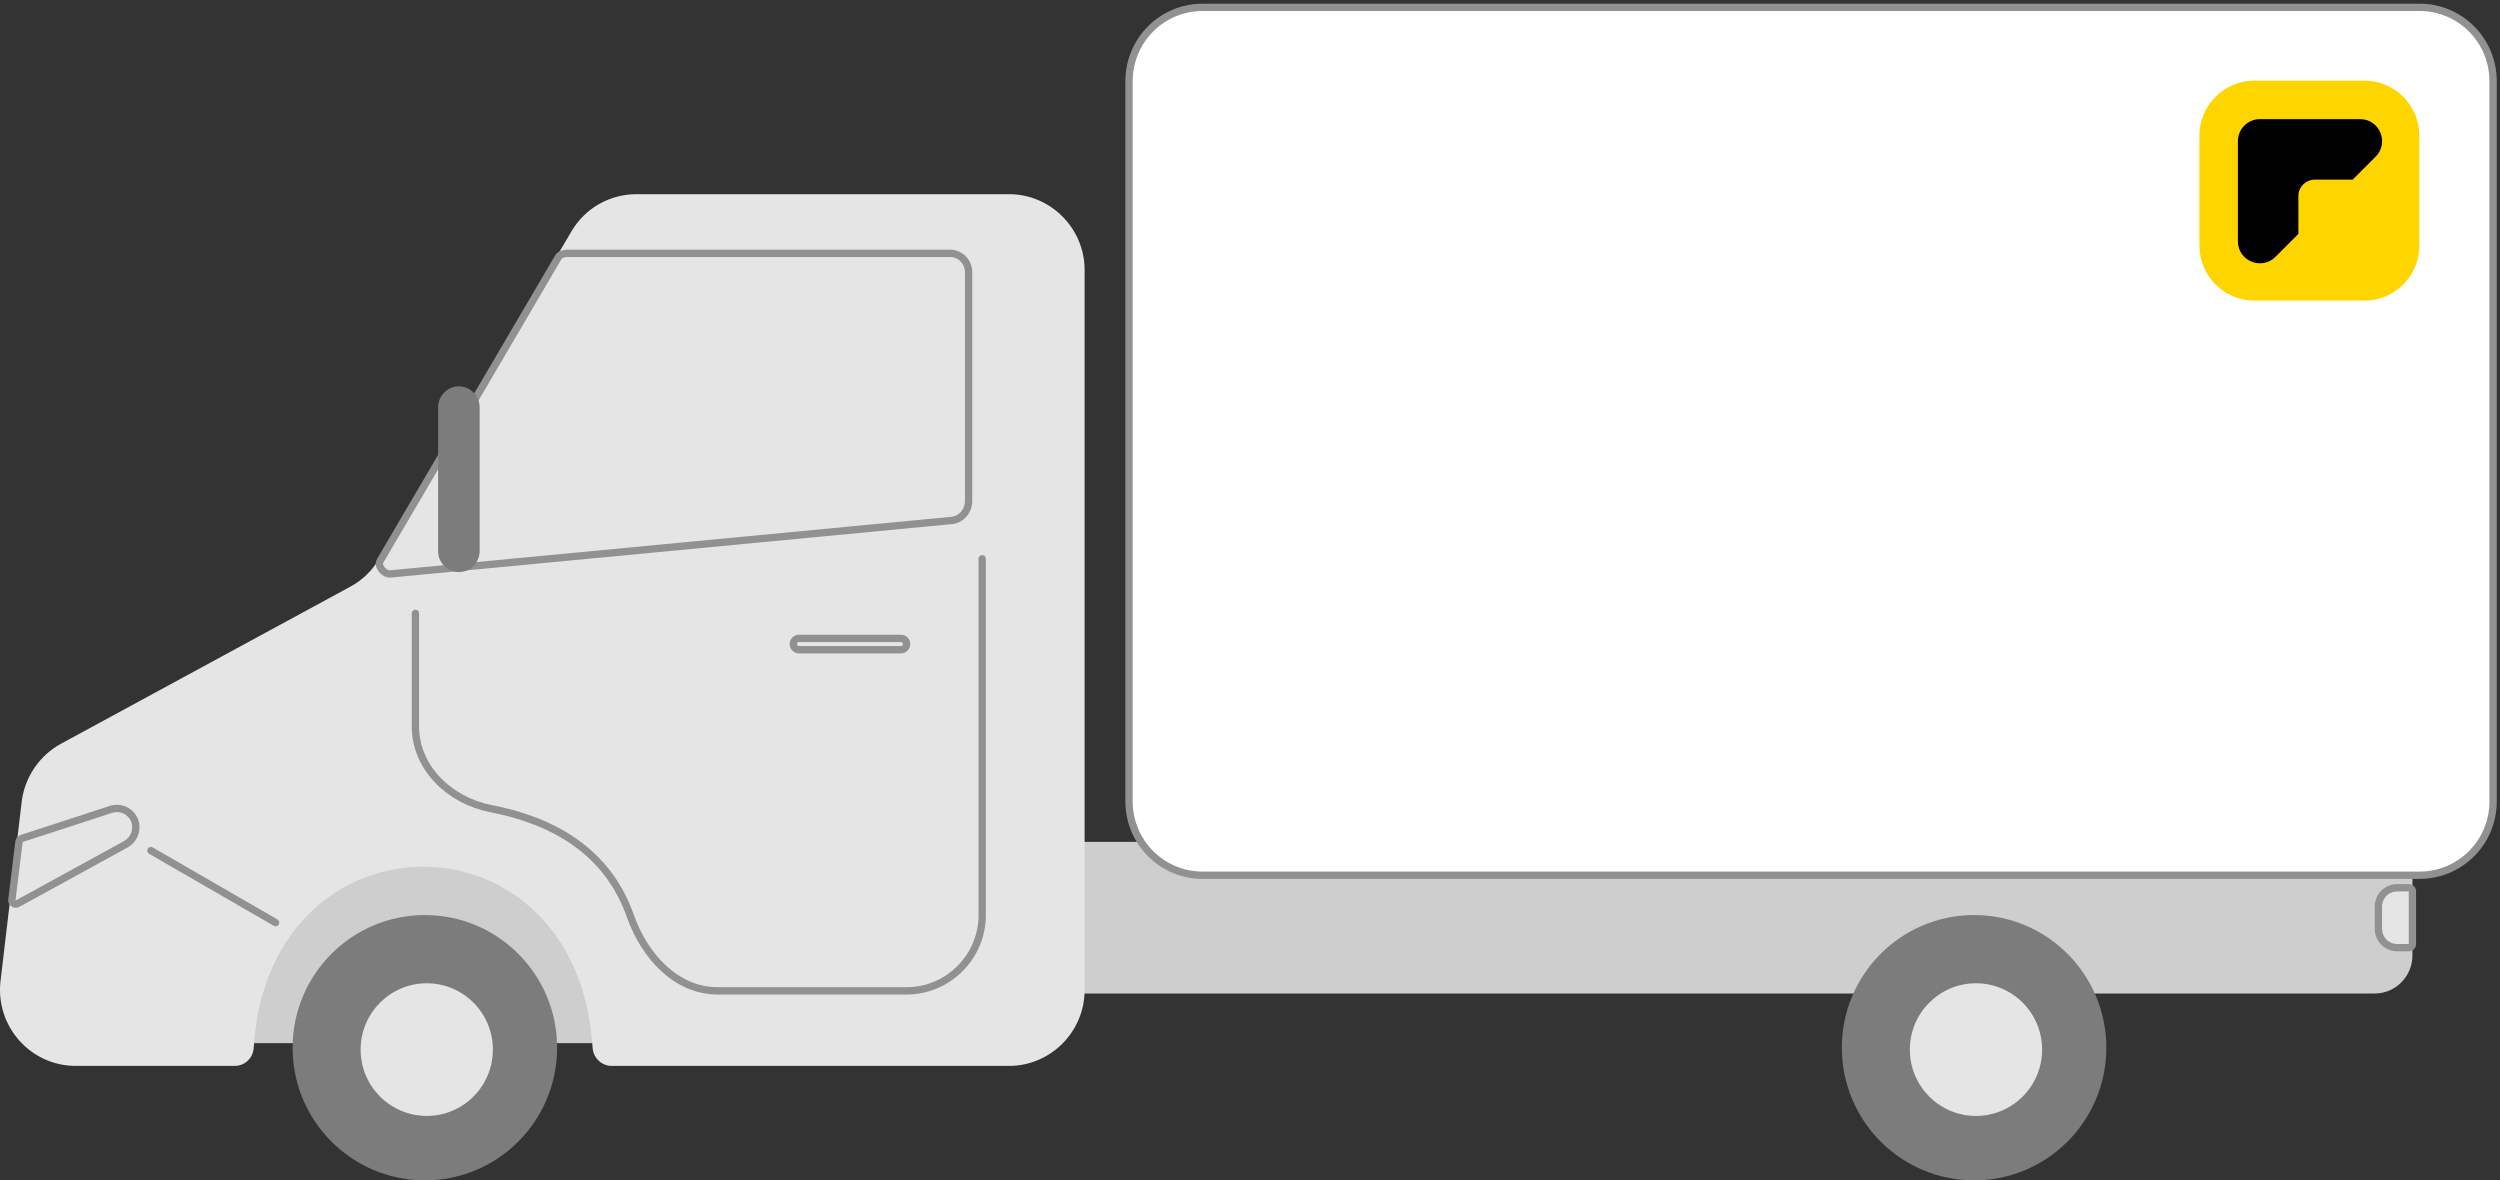 <?xml version="1.0" encoding="UTF-8"?> <svg xmlns="http://www.w3.org/2000/svg" width="341" height="161" viewBox="0 0 341 161" fill="none"><rect x="0" y="0" width="341" height="161" fill="#333333" stroke="none"/><g clip-path="url(#clip0_1_2)"><path d="M81.093 114.473H34.604V142.286H81.093V114.473Z" fill="#CECECE"></path><path d="M147.631 135.514V114.835H323.899C326.733 114.835 329.053 117.162 329.053 120.005V130.344C329.053 133.188 326.733 135.514 323.899 135.514H147.631Z" fill="#CECECE"></path><path d="M2.958 109.355L0.072 133.808C-0.65 139.959 4.144 145.388 10.329 145.388H32.027C33.367 145.388 34.501 144.354 34.604 142.958C36.562 109.976 78.877 109.976 80.835 142.958C80.938 144.302 82.072 145.388 83.412 145.388H137.633C143.302 145.388 147.941 140.735 147.941 135.048V36.825C147.941 31.139 143.302 26.486 137.633 26.486H86.814C83.155 26.486 79.805 28.399 77.949 31.552L51.715 76.218C50.788 77.82 49.396 79.165 47.747 80.043L8.318 101.446C5.381 103.048 3.371 105.995 2.958 109.355Z" fill="#E5E5E5"></path><path d="M15.173 110.389L2.958 114.37C2.752 114.422 2.649 114.577 2.597 114.783L1.618 122.745C1.567 123.158 2.031 123.468 2.391 123.262L17.183 115.145C18.008 114.68 18.523 113.801 18.523 112.871V112.767C18.523 111.113 16.823 109.872 15.173 110.389Z" stroke="#919191"></path><path d="M129.747 70.997L53.261 78.286C52.437 78.389 51.406 77.201 51.87 76.477L76.197 35.016C76.403 34.706 77.021 34.551 77.382 34.551H129.541C130.984 34.551 132.118 35.688 132.118 37.136V68.412C132.066 69.756 131.087 70.894 129.747 70.997Z" stroke="#919191"></path><path d="M56.663 83.662V99.068C56.663 104.755 61.353 109.2 66.92 110.286C75.475 111.94 82.897 116.128 85.989 124.968C87.896 130.344 92.174 135.152 97.895 135.152H123.665C129.335 135.152 133.973 130.499 133.973 124.813V76.218" stroke="#919191" stroke-linecap="round"></path><path d="M20.585 116.024L37.593 125.846" stroke="#919191" stroke-linecap="round"></path><path d="M122.892 87.074H108.976C108.564 87.074 108.203 87.436 108.203 87.85C108.203 88.263 108.564 88.625 108.976 88.625H122.892C123.304 88.625 123.665 88.263 123.665 87.85C123.665 87.436 123.304 87.074 122.892 87.074Z" stroke="#919191"></path><path d="M62.59 52.696C64.136 52.696 65.425 53.989 65.425 55.54V75.184C65.425 76.735 64.136 78.028 62.59 78.028C61.044 78.028 59.755 76.735 59.755 75.184V55.54C59.755 53.989 61.044 52.696 62.59 52.696Z" fill="#7C7C7C"></path><path d="M57.952 161C67.914 161 75.991 152.899 75.991 142.906C75.991 132.914 67.914 124.813 57.952 124.813C47.989 124.813 39.913 132.914 39.913 142.906C39.913 152.899 47.989 161 57.952 161Z" fill="#7C7C7C"></path><path d="M269.266 161C279.229 161 287.305 152.899 287.305 142.906C287.305 132.914 279.229 124.813 269.266 124.813C259.303 124.813 251.227 132.914 251.227 142.906C251.227 152.899 259.303 161 269.266 161Z" fill="#7C7C7C"></path><path d="M164.05 1H330.01C335.576 1 340.06 5.498 340.06 11.081V109.304C340.06 114.887 335.576 119.384 330.01 119.384H164.05C158.484 119.384 154 114.887 154 109.304V11.081C154 5.498 158.484 1 164.05 1Z" fill="white" stroke="#919191"></path><path d="M269.524 152.212C274.505 152.212 278.543 148.161 278.543 143.165C278.543 138.168 274.505 134.118 269.524 134.118C264.542 134.118 260.504 138.168 260.504 143.165C260.504 148.161 264.542 152.212 269.524 152.212Z" fill="#E5E5E5"></path><path d="M58.209 152.212C63.191 152.212 67.229 148.161 67.229 143.165C67.229 138.168 63.191 134.118 58.209 134.118C53.228 134.118 49.19 138.168 49.19 143.165C49.19 148.161 53.228 152.212 58.209 152.212Z" fill="#E5E5E5"></path><path d="M326.991 121.09H328.537C328.846 121.09 329.052 121.297 329.052 121.607V128.741C329.052 129.052 328.846 129.258 328.537 129.258H326.991C325.548 129.258 324.414 128.121 324.414 126.674V123.675C324.414 122.228 325.548 121.09 326.991 121.09Z" fill="#E5E5E5" stroke="#919191" stroke-miterlimit="10"></path><path d="M300 18.5C300 14.358 303.358 11 307.5 11H322.5C326.642 11 330 14.358 330 18.5V33.5C330 37.642 326.642 41 322.5 41H307.5C303.358 41 300 37.642 300 33.5V18.5Z" fill="#FFD500"></path><path fill-rule="evenodd" clip-rule="evenodd" d="M308.25 16.25C306.593 16.25 305.25 17.593 305.25 19.25V32.914C305.25 35.587 308.481 36.925 310.371 35.036L313.5 31.907V26.75C313.5 25.507 314.507 24.5 315.75 24.5H320.907L324.036 21.371C325.926 19.481 324.587 16.25 321.914 16.25H308.25Z" fill="black"></path></g><defs><clipPath id="clip0_1_2"><rect width="341" height="161" fill="white"></rect></clipPath></defs></svg> 